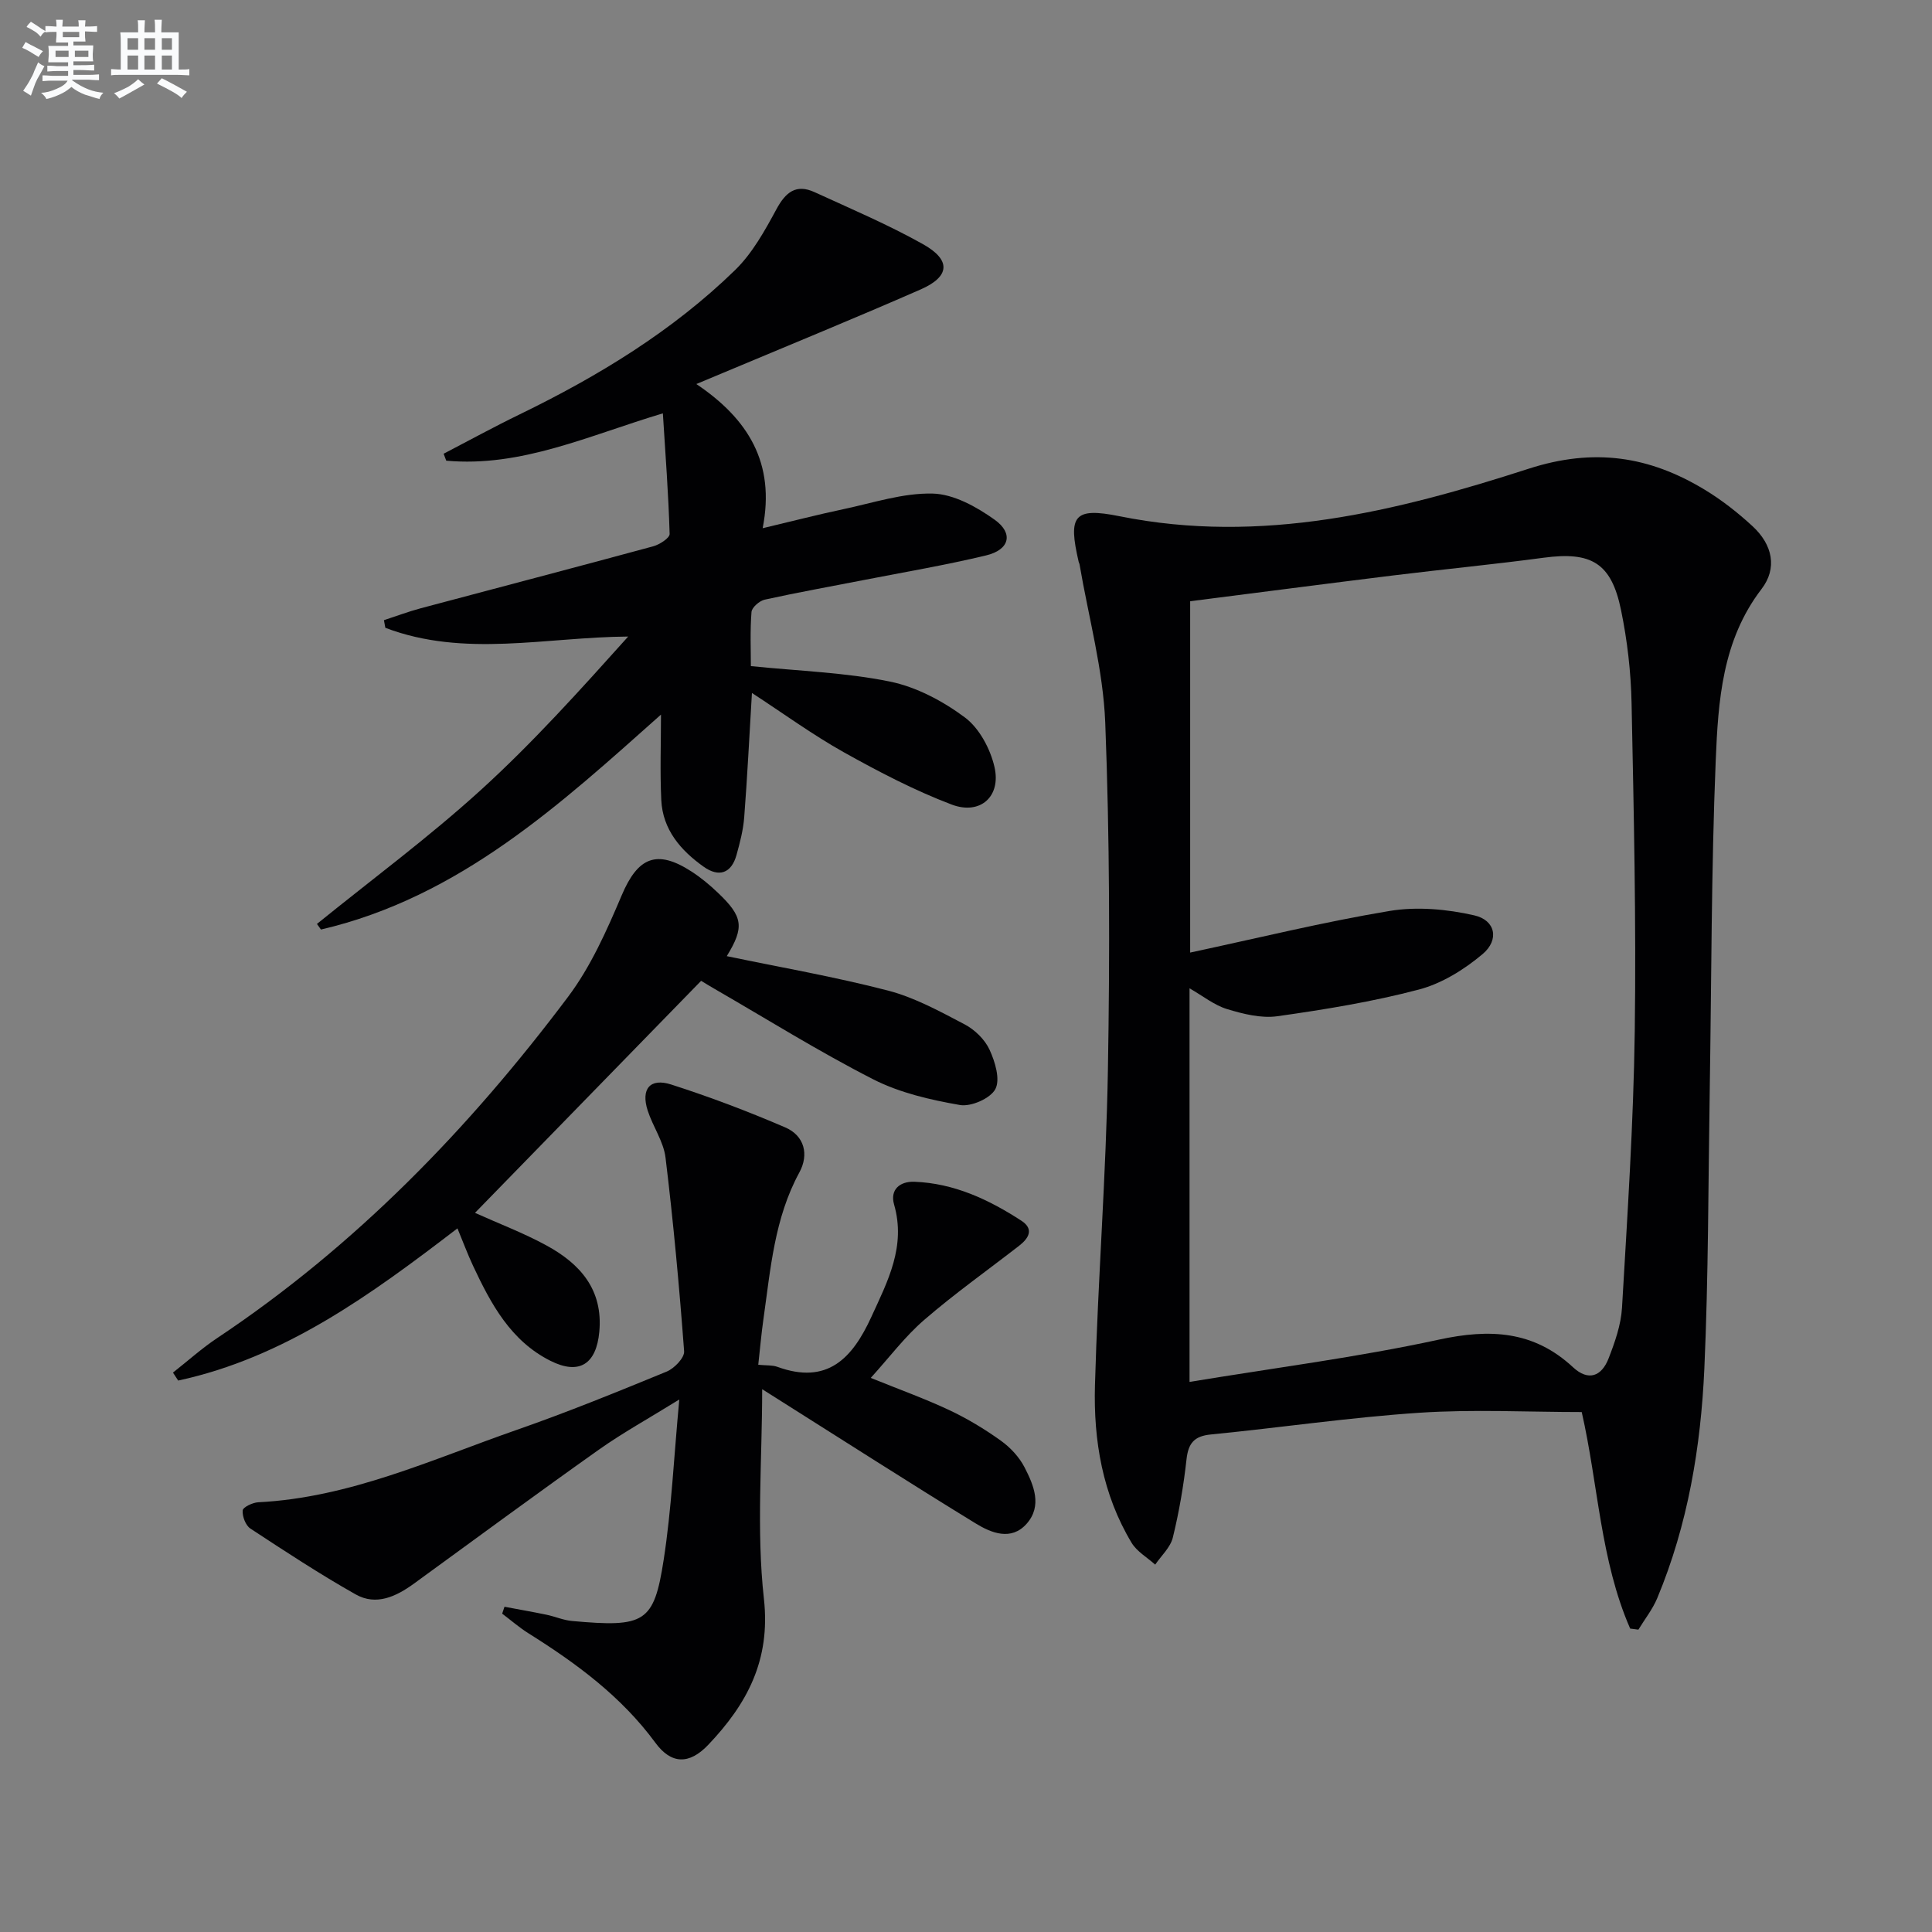 <svg enable-background="new 0 0 400 400" viewBox="0 0 400 400" xmlns="http://www.w3.org/2000/svg"><rect x="0" y="0" width="400" height="400" fill="#808080" stroke="none"/><g fill="#010103"><path d="m337.51 337.18c-6.18-14.14-6.59-29.69-10.03-44.83-11.14 0-22.46-.6-33.68.15-14.4.96-28.71 3.08-43.09 4.49-3.49.34-4.69 1.82-5.06 5.19-.6 5.43-1.53 10.86-2.83 16.16-.5 2.04-2.39 3.75-3.65 5.6-1.66-1.5-3.79-2.7-4.89-4.53-6.02-10.01-7.9-21.2-7.58-32.59.6-21.77 2.31-43.52 2.68-65.29.41-23.96.38-47.96-.55-71.89-.43-11-3.47-21.9-5.33-32.84-.03-.16-.13-.31-.17-.47-2.22-9.55-1.05-11.37 8.46-9.45 29.36 5.91 57.3-.98 84.68-9.83 13.58-4.39 25.04-2.59 36.49 4.35 3.53 2.14 6.85 4.74 9.89 7.55 4.15 3.83 5.17 8.69 1.85 13.01-8.15 10.63-8.97 23.17-9.48 35.52-.93 22.78-.87 45.6-1.24 68.4-.31 19.14-.26 38.29-1.11 57.41-.73 16.3-3.41 32.37-9.75 47.58-.97 2.32-2.59 4.36-3.91 6.53-.55-.07-1.13-.15-1.7-.22zm-91.23-51.07c17.64-2.91 34.78-5.1 51.61-8.75 10.55-2.29 19.63-1.86 27.77 5.7 3.22 2.99 5.94 1.88 7.38-1.81 1.31-3.37 2.57-6.95 2.78-10.51 1.11-19.07 2.38-38.16 2.64-57.26.31-22.62-.2-45.26-.66-67.88-.13-6.45-.88-12.97-2.18-19.28-2-9.79-6.15-12.17-16.02-10.85-10.37 1.39-20.78 2.39-31.16 3.67-13.97 1.72-27.93 3.55-42.03 5.34v72.74c14.08-3.01 27.61-6.34 41.31-8.62 5.67-.94 11.89-.37 17.53.92 4.38 1 5.21 5.06 1.71 8.01-3.8 3.2-8.44 6.09-13.18 7.34-9.6 2.53-19.47 4.14-29.32 5.53-3.35.47-7.08-.47-10.41-1.48-2.66-.81-4.99-2.71-7.77-4.3 0 27.37 0 53.98 0 81.49z"/><path d="m155.68 143.47c-.54 8.96-.95 17.36-1.6 25.74-.2 2.62-.88 5.24-1.59 7.79-1.07 3.87-3.68 4.67-6.8 2.45-4.75-3.37-8.49-7.68-8.78-13.82-.28-5.93-.06-11.88-.06-17.68-20.59 18.32-41.59 37.79-70.4 44.5-.28-.39-.55-.77-.83-1.16 11.34-9.19 23.12-17.9 33.9-27.7 10.79-9.81 20.59-20.72 30.54-31.8-17.01.11-33.92 4.42-50.28-1.81-.1-.53-.2-1.06-.29-1.58 2.54-.83 5.06-1.78 7.64-2.47 16.03-4.28 32.09-8.47 48.1-12.82 1.33-.36 3.43-1.72 3.41-2.56-.24-8.21-.86-16.42-1.4-24.97-15.35 4.59-29.31 11.21-44.85 9.8-.18-.48-.36-.96-.54-1.44 5.25-2.73 10.43-5.57 15.75-8.15 16.25-7.9 31.59-17.22 44.59-29.87 3.57-3.48 6.15-8.14 8.56-12.6 1.91-3.53 4.07-5.29 7.89-3.54 7.55 3.46 15.22 6.72 22.45 10.77 5.86 3.28 5.61 6.71-.49 9.38-13.53 5.93-27.21 11.52-40.83 17.24-1.52.64-3.04 1.27-5.6 2.34 10.66 7.18 16.41 16.28 13.73 29.85 6.25-1.48 11.45-2.83 16.71-3.94 6.15-1.3 12.37-3.39 18.51-3.23 4.35.11 9.08 2.75 12.81 5.41 3.97 2.84 3.08 6.23-1.76 7.39-8.37 2.01-16.88 3.45-25.34 5.1-6.84 1.34-13.7 2.56-20.5 4.06-1.09.24-2.66 1.61-2.74 2.55-.31 3.93-.13 7.89-.13 11.21 10.08 1.03 19.59 1.32 28.78 3.2 5.49 1.12 10.98 4.04 15.53 7.43 2.99 2.23 5.27 6.51 6.13 10.27 1.4 6.12-2.97 10-8.88 7.76-7.71-2.93-15.11-6.8-22.33-10.83-6.47-3.63-12.49-8.02-19.01-12.27z"/><path d="m104.45 332.66c2.9.55 5.8 1.05 8.69 1.65 1.78.37 3.51 1.14 5.3 1.3 15.07 1.36 16.95.38 18.97-12.69 1.62-10.47 2.1-21.13 3.23-33.17-6.39 3.96-11.71 6.89-16.64 10.38-12.87 9.12-25.56 18.47-38.31 27.75-3.68 2.67-7.79 4.62-12.04 2.23-7.46-4.21-14.64-8.93-21.81-13.64-.99-.65-1.69-2.51-1.6-3.75.05-.66 2.05-1.63 3.21-1.69 18.97-.95 35.98-8.87 53.48-14.97 10.5-3.66 20.81-7.86 31.1-12.09 1.58-.65 3.71-2.86 3.61-4.21-1-13.39-2.23-26.76-3.85-40.09-.41-3.34-2.62-6.43-3.69-9.73-1.44-4.47.46-6.82 4.87-5.4 8.01 2.57 15.91 5.56 23.63 8.89 3.95 1.71 4.93 5.6 2.89 9.33-5.16 9.48-5.95 19.95-7.42 30.28-.44 3.06-.7 6.14-1.08 9.52 1.69.17 2.9.05 3.93.42 10.34 3.77 15.53-1.7 19.47-10.3 3.42-7.46 7.21-14.62 4.72-23.3-.88-3.05 1.17-4.82 4.2-4.71 8.22.31 15.41 3.68 22.16 8.07 2.67 1.74 1.51 3.64-.47 5.18-6.57 5.1-13.37 9.92-19.65 15.35-3.97 3.42-7.18 7.72-11.07 12.01 5.92 2.4 11.2 4.29 16.24 6.66 3.74 1.76 7.34 3.93 10.7 6.34 1.97 1.41 3.81 3.39 4.91 5.53 1.9 3.69 3.7 7.95.43 11.66-3.19 3.61-7.32 1.92-10.54-.05-13.87-8.5-27.56-17.29-41.32-25.97-.94-.6-1.89-1.2-2.9-1.83 0 14.68-1.22 29.19.36 43.39 1.42 12.77-3.54 21.83-11.51 30.22-3.97 4.18-7.69 4.04-10.96-.41-7.06-9.61-16.37-16.45-26.29-22.67-1.91-1.2-3.62-2.7-5.43-4.06.16-.48.32-.95.48-1.43z"/><path d="m150.47 197.96c11.13 2.32 22.38 4.27 33.39 7.13 5.53 1.44 10.74 4.31 15.85 6.99 2.1 1.1 4.18 3.12 5.16 5.24 1.15 2.49 2.26 6.15 1.21 8.16-1.02 1.94-5.03 3.7-7.34 3.3-6.13-1.07-12.46-2.52-17.95-5.32-11.23-5.73-21.96-12.44-32.89-18.75-.99-.57-1.96-1.17-2.74-1.64-15.72 16.13-31.23 32.05-46.82 48.04 4.95 2.23 10.03 4.15 14.75 6.72 6.98 3.79 11.8 9.13 10.99 17.91-.62 6.69-4.15 8.99-10.1 6.01-8.25-4.13-12.34-11.79-16.04-19.68-1.12-2.39-2.03-4.86-3.23-7.75-17.87 13.7-35.72 26.74-57.82 31.51-.36-.55-.72-1.1-1.08-1.65 3.05-2.39 5.95-5.01 9.16-7.15 28.6-19.06 52.15-43.36 72.65-70.66 4.7-6.26 8.01-13.73 11.1-21.01 3.33-7.87 7.24-9.6 14.48-4.9 1.94 1.26 3.76 2.77 5.43 4.37 5.25 4.98 5.5 7.15 1.84 13.13z"/></g><path d="m6.8 9.5c.6.3 1.3.7 2.1 1.1-.4.4-.7.8-.9 1.2-.7-.4-1.3-.8-1.8-1.1s-1.1-.6-1.6-.8c.2-.4.5-.8.7-1.2.4.2.8.5 1.5.8zm.9 6.9c-.3.6-.5 1.1-.7 1.7s-.4 1.1-.6 1.7c-.6-.4-1.1-.7-1.6-1 .7-1 1.2-1.8 1.5-2.4.3-.5.6-1.1.8-1.7.3-.6.5-1.2.8-1.8.3.3.8.6 1.3.8-.7 1.3-1.2 2.2-1.5 2.7zm.1-11c.4.3 1 .7 1.7 1.1-.5.2-.8.6-1.1 1.1-.5-.6-1-1-1.4-1.2s-.9-.6-1.5-.8c.2-.4.5-.7.9-1.1.5.3.9.6 1.4.9zm10.5 13.1c1 .4 2 .6 3.1.7-.4.4-.7.8-.8 1.3-.9-.2-1.9-.6-3-.9-1-.4-2-.9-2.8-1.6-.5.4-1.1.9-1.9 1.3s-1.9.9-3.3 1.2c-.1-.3-.5-.8-1.1-1.3 1 0 2.1-.3 3.2-.8 1.2-.5 1.9-1 2.3-1.7h-3.2c-.4 0-1 0-2 .1v-1.2c1 0 1.7.1 2 .1h3.3v-1h-2.3c-.2 0-.9 0-2 .1v-1.2c1.2 0 1.9.1 2 .1h2.3v-.8h-4.1c0-.7.1-1.2.1-1.6 0-.5 0-1.1-.1-1.8h4.1v-.7h-2.5c0-.6.1-1.1.1-1.6v-.6h-.5c-.4 0-1 0-1.8.1v-1.3c1.2 0 1.9.1 2.1.1h.2c0-.3 0-.8-.1-1.4h1.4c0 .6-.1 1-.1 1.4h3.4c0-.4 0-.8-.1-1.3h1.5c0 .4-.1.9-.1 1.3.7 0 1.5 0 2.5-.1v1.2c-1 0-1.8-.1-2.5-.1v.6c0 .3 0 .8.1 1.5h-2.5v.8h4.1c0 .8-.1 1.3-.1 1.8s0 1 .1 1.5h-4.1v.8h1.4c.8 0 1.8 0 2.9-.1v1.2c-1 0-1.9-.1-2.8-.1h-1.5v1h3.2c.3 0 1 0 2.1-.1v1.2c-1.1 0-1.8-.1-2.1-.1h-3.4l-.1.1c1.4 1 2.4 1.5 3.4 1.9zm-4.1-6.7v-1.3h-2.7v1.3zm2.2-4.1v-1.1h-3.4v1.1zm1.9 4.1v-1.3h-2.8v1.3z" fill="#fafbfc"/><path d="m37 6.7v2.3 5.4c1 0 1.8 0 2.2-.1v1.3c-.6 0-1.5-.1-2.5-.1h-11.9c-.7 0-1.3 0-1.8.1v-1.3c.5 0 1.1.1 2 .1v-5.2c0-1 0-1.8-.1-2.5h3.7c0-1.3 0-2.1-.1-2.5h1.5c0 .4-.1 1.3-.1 2.5h2.2c0-1.2 0-2.1-.1-2.6h1.5c0 .4-.1 1.3-.1 2.6zm-12.3 13.7c-.3-.4-.7-.8-1.1-1.1 1.1-.4 2.1-.9 2.9-1.3.8-.5 1.5-1 2.1-1.6.4.4.9.8 1.3 1.1-2.5 1.4-4.2 2.4-5.2 2.9zm3.9-10.1v-2.4h-2.2v2.4zm0 4.1v-2.9h-2.2v2.9zm3.5-4.1v-2.4h-2.2v2.4zm0 4.1v-2.9h-2.2v2.9zm.4 2.9 1-1.1c.6.3 1.4.7 2.5 1.3s2 1.1 2.7 1.5c-.4.4-.8.8-1.1 1.3-.8-.8-2.5-1.7-5.1-3zm3.1-7v-2.4h-2.1v2.4zm0 4.1v-2.9h-2.1v2.9z" fill="#fafbfc"/></svg>
